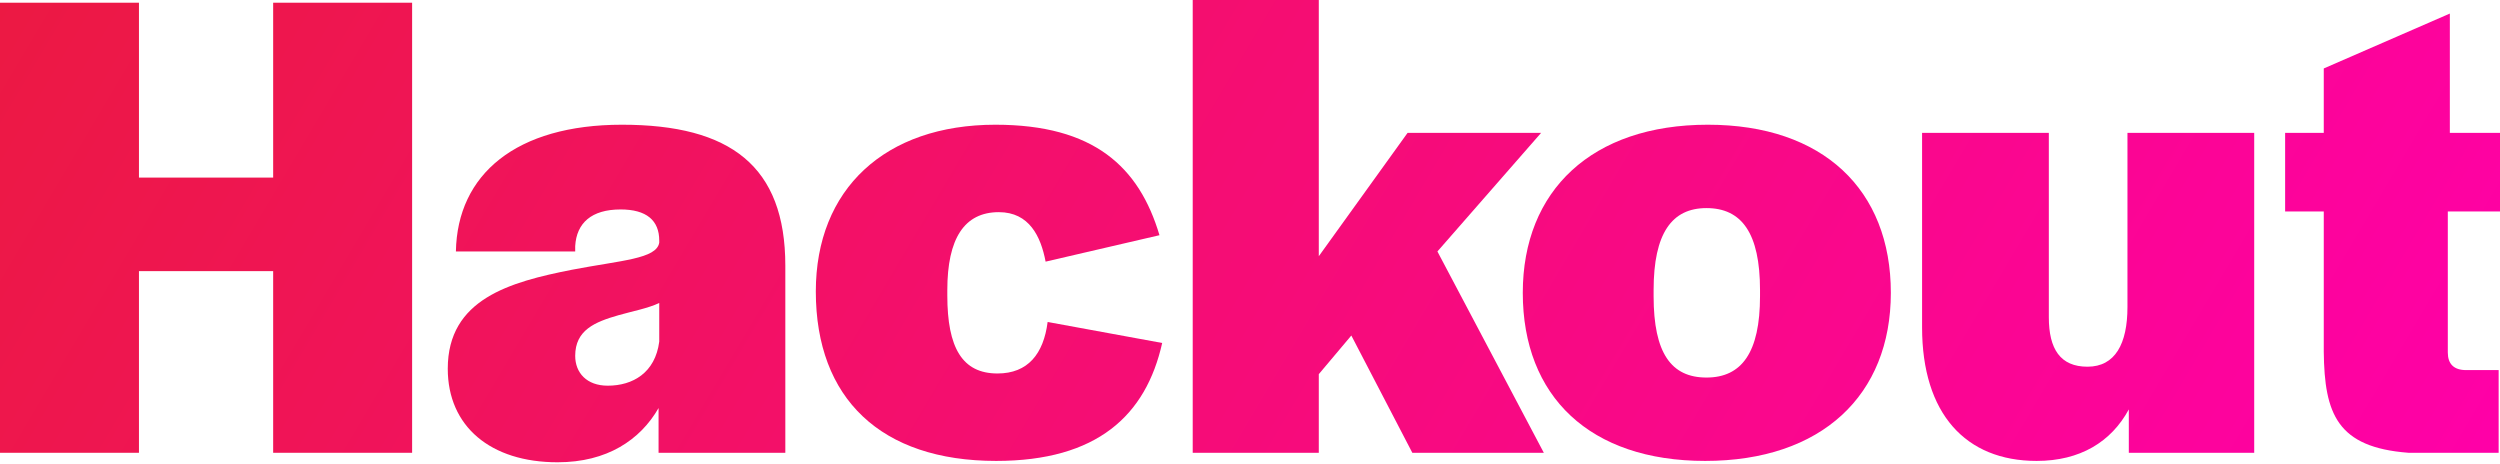 <svg
                    id="hackout-logo"
                    width="480"
                    height="89"
                    viewBox="0 0 480 89"
                    fill="none"
                    xmlns="http://www.w3.org/2000/svg"
                >
                    <path
                        d="M0 86.935H26.679V52.057H52.447V86.935H79.126V0.521H52.447V34.097H26.679V0.521H0V86.935Z"
                        fill="url(#paint0_linear)"
                    />
                    <path
                        d="M107.054 88.757C116.555 88.757 122.932 84.462 126.445 78.346V86.935H150.782V51.016C150.782 31.885 140.24 23.946 119.418 23.946C99.115 23.946 87.793 33.447 87.533 48.283H110.438V47.242C110.698 42.817 113.561 40.214 119.157 40.214C124.103 40.214 126.575 42.296 126.575 46.2V46.591C126.055 49.714 119.288 49.975 109.787 51.797C97.944 54.139 85.971 57.393 85.971 70.797C85.971 81.859 94.17 88.757 107.054 88.757ZM116.685 74.051C112.65 74.051 110.438 71.578 110.438 68.325C110.438 63.379 114.212 61.818 118.767 60.516C121.5 59.735 124.363 59.215 126.575 58.174V65.592C125.795 71.578 121.5 74.051 116.685 74.051Z"
                        fill="url(#paint1_linear)"
                    />
                    <path
                        d="M191.255 88.497C210.646 88.497 220.017 79.777 223.14 65.852L201.146 61.818C200.365 67.934 197.372 71.708 191.515 71.708C184.748 71.708 181.885 66.763 181.885 56.742V55.701C181.885 45.81 185.138 40.734 191.776 40.734C197.632 40.734 199.845 45.42 200.756 50.235L222.619 45.159C218.715 32.015 209.996 23.946 191.125 23.946C169.912 23.946 156.637 36.31 156.637 55.961C156.637 76.524 169.131 88.497 191.255 88.497Z"
                        fill="url(#paint2_linear)"
                    />
                    <path
                        d="M229.001 86.935H253.208V71.838L259.455 64.42L271.168 86.935H296.415L275.983 48.283L295.895 25.508H270.257L253.208 49.194V0H229.001V86.935Z"
                        fill="url(#paint3_linear)"
                    />
                    <path
                        d="M327.383 88.497C349.767 88.497 363.042 75.873 363.042 56.221C363.042 36.44 350.028 23.946 327.903 23.946C305.649 23.946 292.375 36.57 292.375 56.221C292.375 76.133 305.259 88.497 327.383 88.497ZM327.643 72.489C320.876 72.489 317.492 67.804 317.492 56.872V55.701C317.492 44.769 321.006 39.954 327.643 39.954C334.411 39.954 337.924 44.769 337.924 55.701V56.872C337.924 67.674 334.411 72.489 327.643 72.489Z"
                        fill="url(#paint4_linear)"
                    />
                    <path
                        d="M391.033 88.497C399.362 88.497 405.348 84.853 408.732 78.606V86.935H432.808V25.508H408.472V58.954C408.472 65.982 406.129 70.407 400.793 70.407C395.588 70.407 393.375 67.023 393.375 60.907V25.508H369.039V62.859C369.039 79.387 377.368 88.497 391.033 88.497Z"
                        fill="url(#paint5_linear)"
                    />
                    <path
                        d="M462.431 86.935H479.74V71.058H473.493C471.15 71.058 469.979 69.886 469.979 67.674V40.604H480V25.508H470.369V2.603L446.163 13.144V25.508H438.745V40.604H446.163V67.544C446.293 79.517 448.766 85.894 462.431 86.935Z"
                        fill="url(#paint6_linear)"
                    />
                    <defs>
                        <linearGradient
                            id="paint0_linear"
                            x1="0"
                            y1="0"
                            x2="394.46"
                            y2="233.353"
                            gradientUnits="userSpaceOnUse"
                        >
                            <stop stop-color="#EC1943" />
                            <stop offset="1" stop-color="#FF00A8" />
                        </linearGradient>
                        <linearGradient
                            id="paint1_linear"
                            x1="0"
                            y1="0"
                            x2="394.46"
                            y2="233.353"
                            gradientUnits="userSpaceOnUse"
                        >
                            <stop stop-color="#EC1943" />
                            <stop offset="1" stop-color="#FF00A8" />
                        </linearGradient>
                        <linearGradient
                            id="paint2_linear"
                            x1="0"
                            y1="0"
                            x2="394.46"
                            y2="233.353"
                            gradientUnits="userSpaceOnUse"
                        >
                            <stop stop-color="#EC1943" />
                            <stop offset="1" stop-color="#FF00A8" />
                        </linearGradient>
                        <linearGradient
                            id="paint3_linear"
                            x1="0"
                            y1="0"
                            x2="394.46"
                            y2="233.353"
                            gradientUnits="userSpaceOnUse"
                        >
                            <stop stop-color="#EC1943" />
                            <stop offset="1" stop-color="#FF00A8" />
                        </linearGradient>
                        <linearGradient
                            id="paint4_linear"
                            x1="0"
                            y1="0"
                            x2="394.46"
                            y2="233.353"
                            gradientUnits="userSpaceOnUse"
                        >
                            <stop stop-color="#EC1943" />
                            <stop offset="1" stop-color="#FF00A8" />
                        </linearGradient>
                        <linearGradient
                            id="paint5_linear"
                            x1="0"
                            y1="0"
                            x2="394.46"
                            y2="233.353"
                            gradientUnits="userSpaceOnUse"
                        >
                            <stop stop-color="#EC1943" />
                            <stop offset="1" stop-color="#FF00A8" />
                        </linearGradient>
                        <linearGradient
                            id="paint6_linear"
                            x1="0"
                            y1="0"
                            x2="394.46"
                            y2="233.353"
                            gradientUnits="userSpaceOnUse"
                        >
                            <stop stop-color="#EC1943" />
                            <stop offset="1" stop-color="#FF00A8" />
                        </linearGradient>
                    </defs>
                </svg>